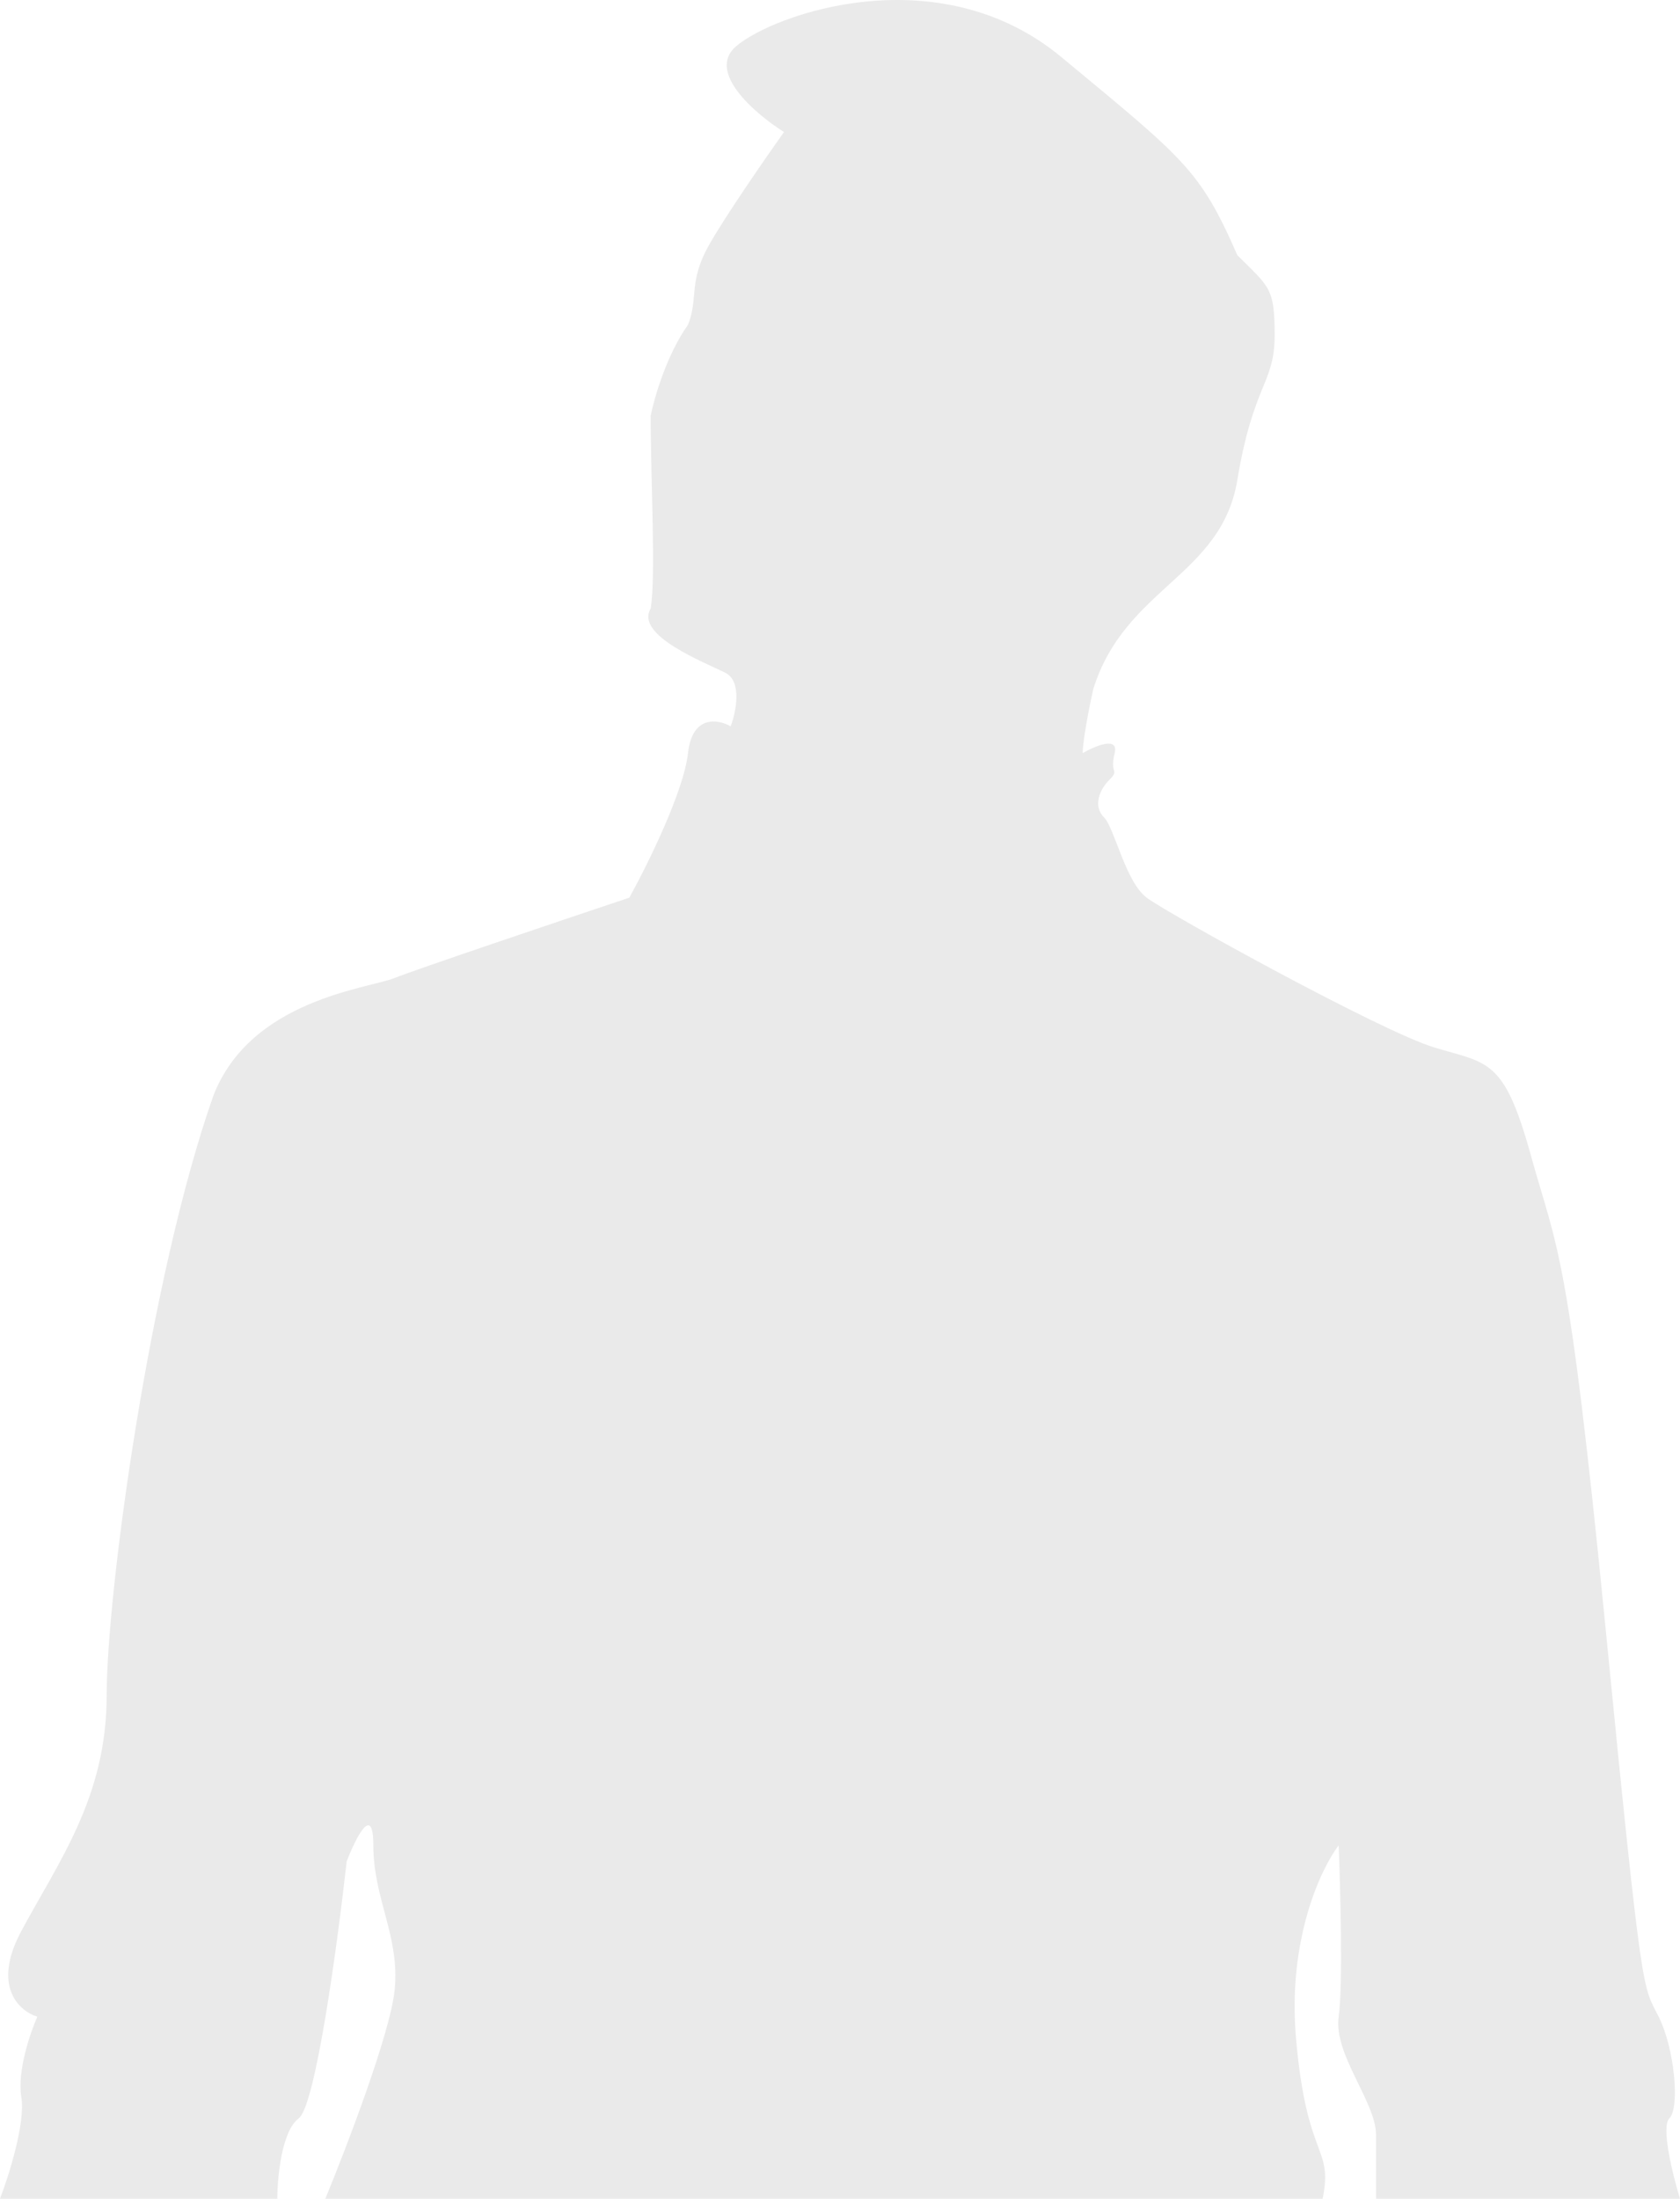 <svg width="162" height="212" viewBox="0 0 162 212" fill="none" xmlns="http://www.w3.org/2000/svg">
<path d="M69.943 64.87C71.588 65.696 70.971 68.656 70.457 70.032C69.257 69.344 66.754 68.897 66.343 72.614C65.931 76.331 62.4 83.455 60.686 86.552C54 88.789 40.114 93.47 38.057 94.296C35.486 95.329 24.171 96.361 20.571 105.653C14.4 123.206 10.286 153.664 10.286 163.473C10.286 173.282 5.657 179.477 2.057 186.188C-0.823 191.557 1.886 193.931 3.6 194.448C2.914 195.996 1.646 199.713 2.057 202.191C2.469 204.669 0.857 209.763 -1.52588e-05 212H26.743C26.743 209.935 27.154 205.495 28.8 204.256C30.446 203.017 32.571 187.22 33.429 179.477C34.286 177.239 36 173.798 36 177.928C36 183.09 38.571 186.704 38.057 191.866C37.646 195.996 33.429 207.01 31.371 212H127.543C128.571 206.838 126 208.386 124.971 196.513C124.149 187.014 127.371 180.165 129.086 177.928C129.257 182.23 129.497 191.557 129.086 194.448C128.571 198.061 132.686 202.708 132.686 205.805V212H162C161.314 209.763 160.148 205.082 160.971 204.256C162 203.224 161.485 197.545 159.943 194.448C158.4 191.35 158.4 193.415 154.8 156.762C151.2 120.108 150.171 120.624 147.6 111.332C145.028 102.04 143.485 102.556 138.343 101.007C133.2 99.458 112.628 88.101 110.571 86.552C108.514 85.004 107.485 79.841 106.457 78.809C105.428 77.776 105.943 76.227 106.971 75.195C108 74.162 106.971 74.679 107.485 72.614C107.897 70.962 105.6 71.925 104.4 72.614C104.4 72.097 104.605 70.136 105.428 66.419C108.514 56.61 117.771 55.578 119.314 46.285C120.857 36.993 122.914 36.993 122.914 32.346C122.914 27.7 122.4 27.7 119.314 24.603C115.714 16.343 114.171 15.31 102.343 5.502C90.514 -4.307 74.571 1.372 70.971 4.469C68.091 6.947 72.857 11.008 75.6 12.729C73.885 15.138 70.046 20.679 68.4 23.57C66.343 27.184 67.371 28.733 66.343 31.314C64.285 34.205 63.086 38.369 62.743 40.09C62.743 46.285 63.257 55.578 62.743 58.675C61.2 61.256 67.886 63.837 69.943 64.87Z" fill="#EAEAEA"/>
</svg>
